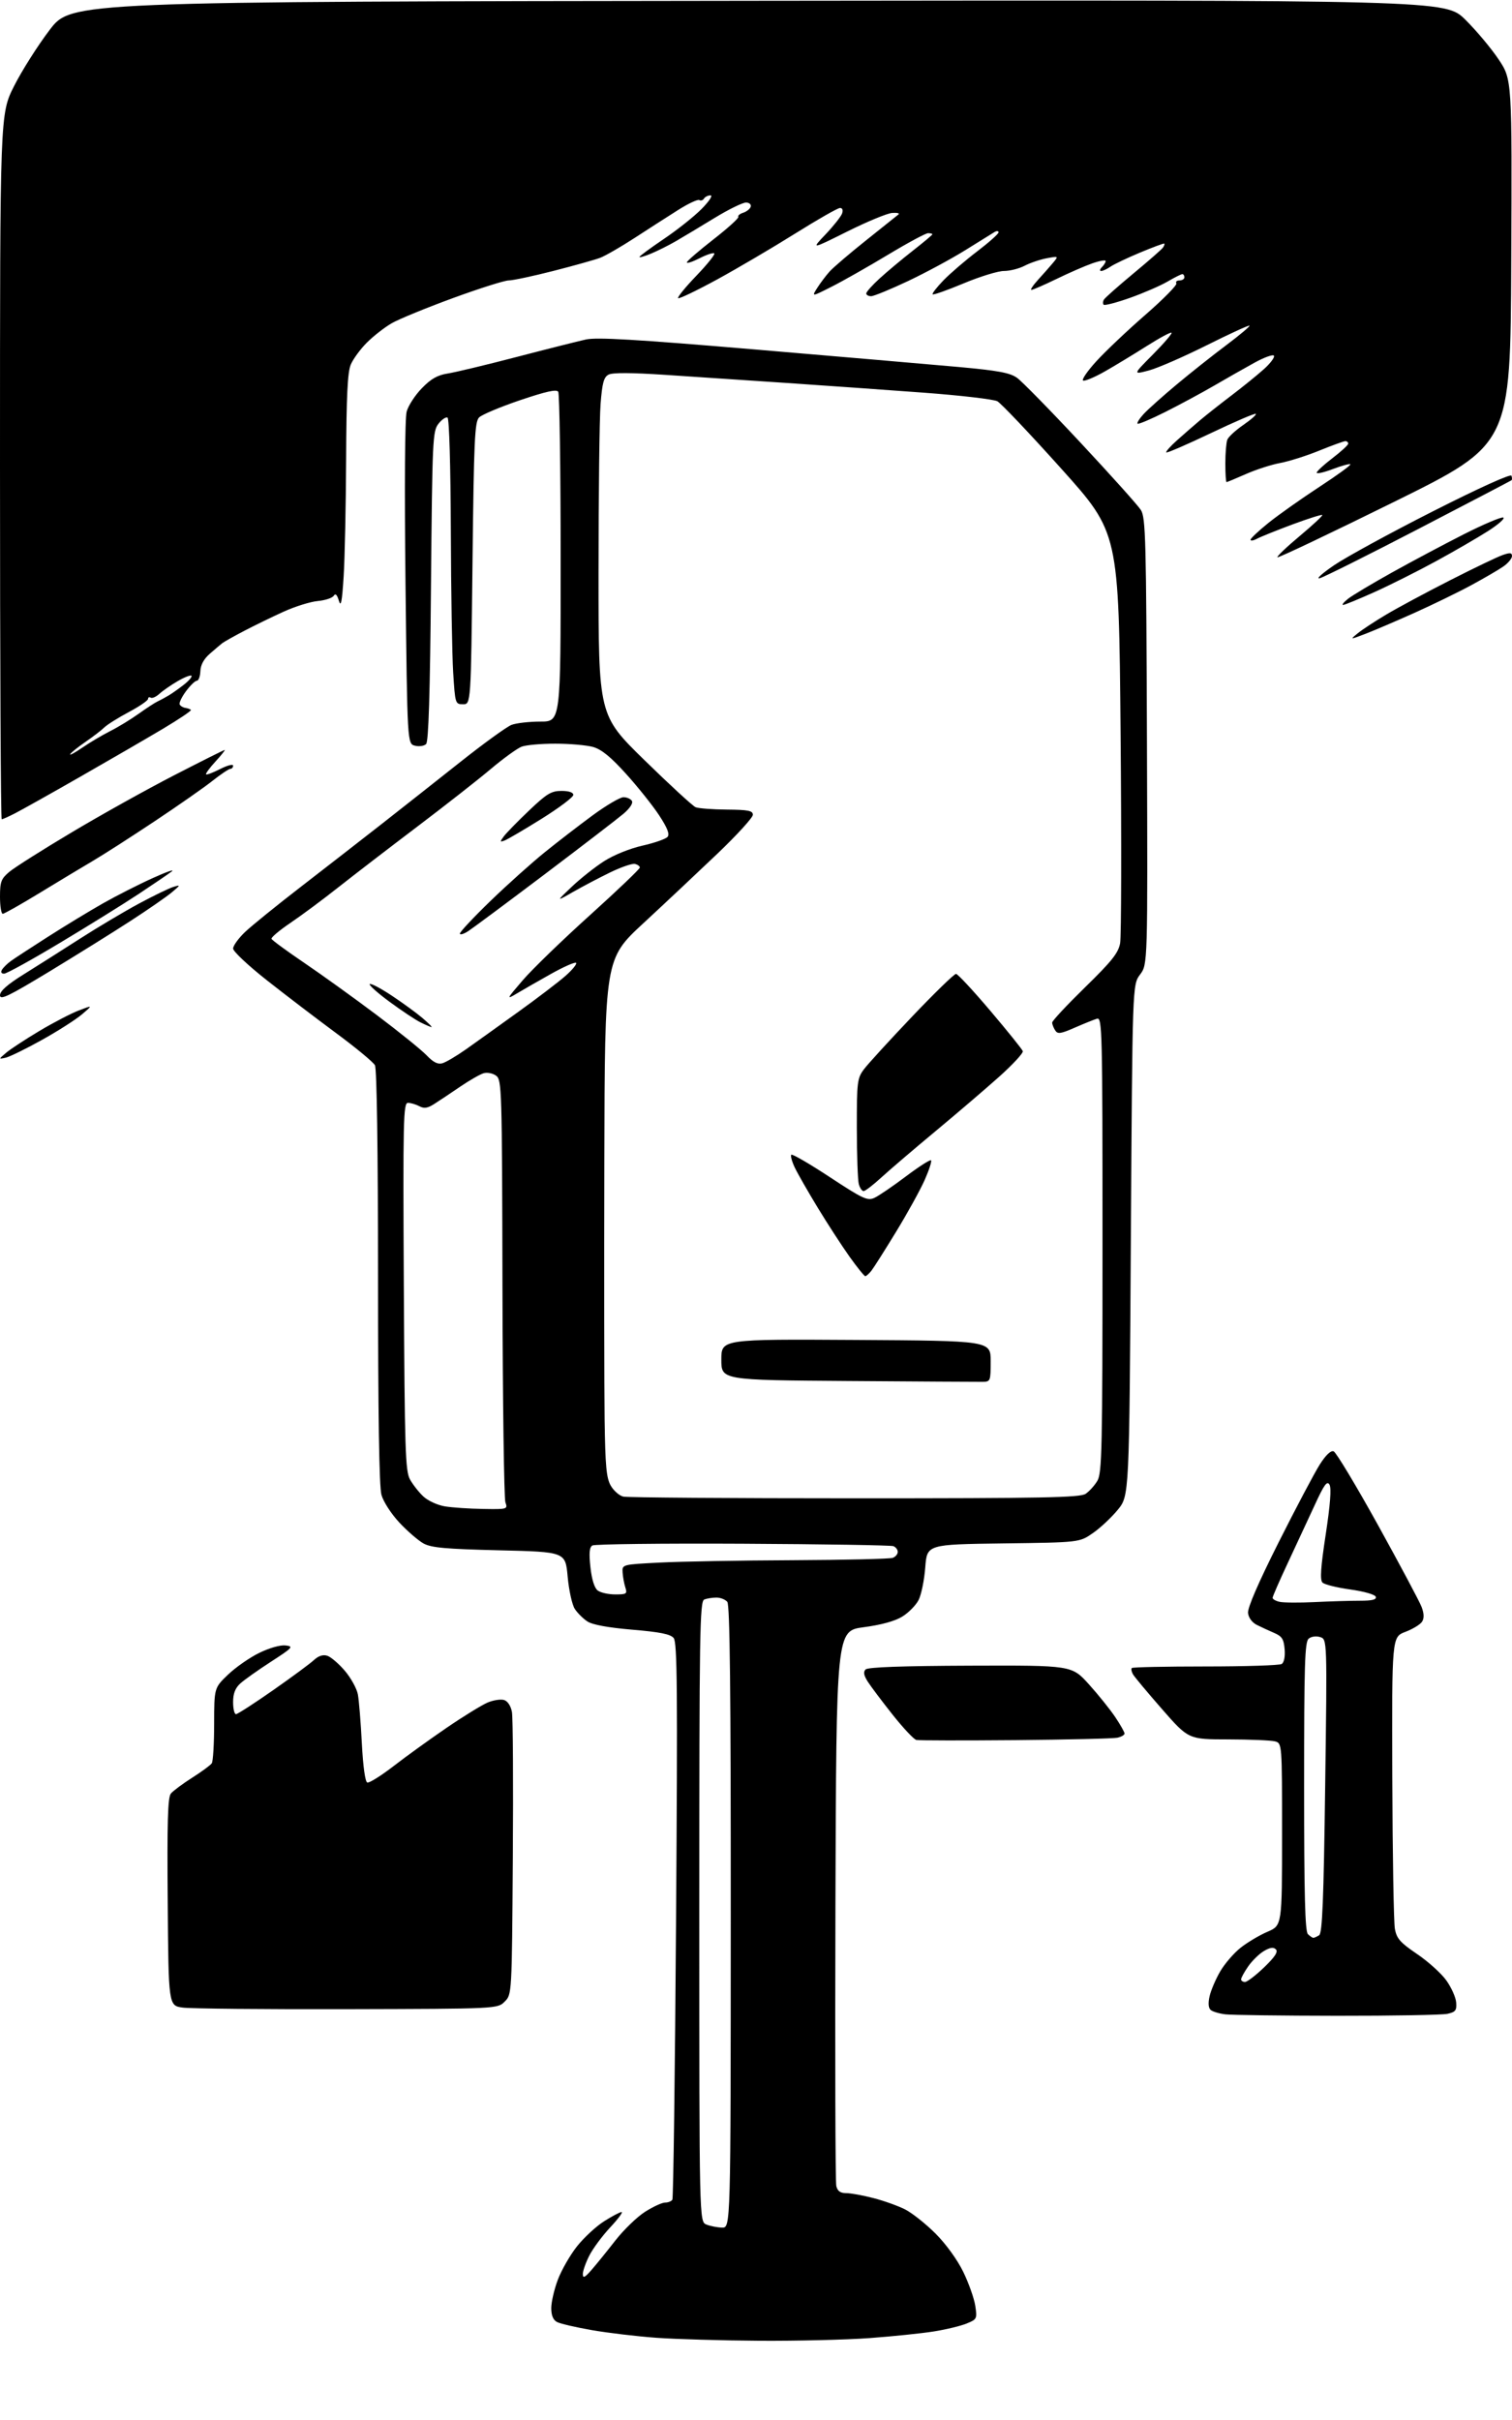 <?xml version="1.0" encoding="UTF-8" standalone="no"?>
<svg 
  version="1.1" 
  xmlns="http://www.w3.org/2000/svg" 
  xmlns:xlink="http://www.w3.org/1999/xlink" 
  xmlns:svg="http://www.w3.org/2000/svg"
  xmlns:rdf="http://www.w3.org/1999/02/22-rdf-syntax-ns#"
  xmlns:cc="http://creativecommons.org/ns#"
  xmlns:dc="http://purl.org/dc/elements/1.1/"
  viewBox="0 0 480 768"
  width="480"
  height="768"
>
<style>svg {background-color: white; }</style>"
<path stroke="none" fill="black" fill-rule="evenodd" d="M241.00,742.85C229.18,742.78 214.50,742.35 208.39,741.91C202.28,741.47 193.08,740.38 187.96,739.49C182.83,738.60 177.82,737.44 176.82,736.90C175.60,736.25 175.00,734.79 175.00,732.50C175.00,730.62 175.93,726.58 177.07,723.54C178.21,720.49 180.95,715.71 183.15,712.92C185.36,710.13 189.24,706.54 191.78,704.93C194.32,703.32 196.82,702.00 197.33,702.00C197.85,702.00 196.23,704.19 193.73,706.86C191.23,709.53 188.24,713.56 187.09,715.82C185.94,718.07 185.01,720.73 185.03,721.71C185.05,723.11 185.64,722.83 187.78,720.38C189.28,718.66 192.68,714.46 195.34,711.05C198.01,707.63 202.26,703.53 204.79,701.92C207.32,700.31 210.18,699.00 211.14,699.00C212.10,699.00 213.14,698.59 213.45,698.08C213.76,697.57 214.29,657.64 214.62,609.33C215.13,535.99 215.00,521.23 213.86,519.84C212.84,518.60 209.59,517.94 200.72,517.19C193.03,516.54 188.09,515.63 186.48,514.58C185.13,513.70 183.33,511.91 182.48,510.61C181.62,509.30 180.61,504.70 180.21,500.37C179.50,492.50 179.50,492.50 158.50,492.00C141.48,491.59 136.93,491.18 134.47,489.84C132.80,488.92 129.35,485.94 126.80,483.22C124.18,480.41 121.70,476.58 121.09,474.38C120.37,471.79 120.01,448.79 120.01,405.18C120.00,365.12 119.63,339.17 119.03,338.06C118.50,337.07 112.99,332.51 106.78,327.92C100.58,323.34 90.66,315.78 84.75,311.12C78.84,306.47 74.00,301.93 74.00,301.03C74.00,300.14 75.69,297.79 77.75,295.82C79.81,293.85 87.80,287.38 95.50,281.44C103.20,275.49 114.67,266.58 121.00,261.63C127.33,256.67 138.62,247.77 146.09,241.85C153.56,235.92 160.91,230.61 162.40,230.04C163.90,229.47 168.03,229.00 171.57,229.00C178.00,229.00 178.00,229.00 177.98,177.25C177.98,148.79 177.63,124.97 177.22,124.33C176.68,123.48 173.34,124.22 165.09,127.01C158.82,129.14 152.98,131.59 152.10,132.47C150.70,133.87 150.44,139.57 150.00,178.78C149.50,223.50 149.50,223.50 147.00,223.50C144.54,223.50 144.49,223.33 143.87,213.50C143.52,208.00 143.18,187.66 143.12,168.31C143.05,148.11 142.61,132.88 142.08,132.55C141.57,132.24 140.28,133.10 139.21,134.46C137.35,136.83 137.24,139.22 136.82,185.98C136.52,220.35 136.05,235.35 135.27,236.13C134.65,236.75 133.06,236.98 131.73,236.65C129.31,236.04 129.31,236.04 128.73,185.04C128.38,154.23 128.53,132.68 129.10,130.62C129.61,128.74 131.78,125.40 133.92,123.21C136.82,120.21 138.88,119.04 142.15,118.53C144.54,118.16 154.38,115.80 164.00,113.29C173.62,110.78 183.53,108.29 186.00,107.74C189.47,106.98 201.70,107.70 239.50,110.89C266.45,113.17 295.60,115.68 304.27,116.46C316.90,117.61 320.61,118.30 322.86,119.90C324.40,121.00 333.51,130.29 343.08,140.55C352.66,150.81 361.26,160.39 362.18,161.85C363.71,164.26 363.88,170.97 364.11,235.27C364.35,306.03 364.35,306.03 361.93,309.27C359.50,312.50 359.50,312.50 359.00,393.59C358.50,474.68 358.50,474.68 354.85,479.14C352.85,481.58 349.29,484.92 346.94,486.54C342.68,489.50 342.68,489.50 318.48,489.81C294.28,490.13 294.28,490.13 293.73,497.45C293.42,501.47 292.47,506.13 291.61,507.79C290.75,509.45 288.43,511.81 286.45,513.03C284.12,514.47 279.77,515.67 274.17,516.41C265.50,517.56 265.50,517.56 265.22,604.53C265.07,652.36 265.19,692.51 265.49,693.75C265.88,695.36 266.77,696.00 268.62,696.00C270.05,696.00 273.95,696.71 277.30,697.58C280.64,698.44 285.19,700.07 287.39,701.20C289.60,702.33 293.94,705.78 297.03,708.87C300.34,712.19 303.94,717.17 305.80,721.00C307.54,724.58 309.25,729.41 309.61,731.75C310.23,735.86 310.15,736.04 306.88,737.38C305.02,738.15 300.35,739.28 296.50,739.89C292.65,740.51 283.43,741.46 276.00,742.01C268.57,742.55 252.82,742.93 241.00,742.85zM229.23,706.94C231.96,707.00 231.96,707.00 231.99,608.36C232.01,536.38 231.71,509.36 230.89,508.36C230.26,507.61 228.72,507.00 227.46,507.00C226.20,507.00 224.45,507.27 223.58,507.61C222.15,508.15 222.00,517.81 222.00,606.64C222.00,705.06 222.00,705.06 224.25,705.97C225.49,706.47 227.73,706.90 229.23,706.94zM424.50,639.72C406.90,639.70 390.93,639.49 389.00,639.26C387.08,639.03 384.99,638.41 384.37,637.89C383.62,637.27 383.49,635.75 384.00,633.50C384.43,631.61 385.95,628.06 387.38,625.62C388.80,623.18 391.72,619.81 393.85,618.12C395.99,616.43 399.82,614.15 402.37,613.06C407.00,611.07 407.00,611.07 407.00,582.15C407.00,553.23 407.00,553.23 404.75,552.63C403.51,552.30 396.83,552.02 389.90,552.01C377.30,552.00 377.30,552.00 368.90,542.40C364.28,537.12 360.12,532.14 359.66,531.33C359.20,530.51 359.04,529.63 359.31,529.35C359.59,529.08 370.12,528.86 382.71,528.86C395.31,528.86 406.18,528.51 406.88,528.08C407.64,527.60 408.01,525.77 407.82,523.41C407.55,520.18 406.99,519.29 404.50,518.22C402.85,517.51 400.38,516.37 399.00,515.68C397.51,514.94 396.38,513.42 396.20,511.91C396.01,510.27 399.44,502.35 405.93,489.44C411.45,478.47 417.32,467.37 418.97,464.78C420.90,461.74 422.48,460.25 423.38,460.59C424.16,460.89 430.50,471.43 437.47,484.01C444.43,496.60 450.66,508.28 451.30,509.97C452.09,512.08 452.14,513.55 451.45,514.65C450.89,515.53 448.51,516.99 446.15,517.88C441.86,519.50 441.86,519.50 442.00,564.00C442.08,588.48 442.45,610.14 442.82,612.15C443.39,615.23 444.51,616.49 449.91,620.15C453.43,622.54 457.61,626.32 459.19,628.55C460.77,630.78 462.17,633.91 462.28,635.52C462.47,638.01 462.07,638.53 459.50,639.10C457.85,639.46 442.10,639.74 424.50,639.72zM110.22,637.62C83.98,637.69 60.48,637.46 58.00,637.12C53.50,636.50 53.50,636.50 53.24,603.62C53.03,578.28 53.26,570.39 54.24,569.20C54.93,568.36 57.98,566.09 61.00,564.17C64.03,562.25 66.83,560.18 67.23,559.59C67.64,558.99 67.98,553.36 67.98,547.08C68.00,535.66 68.00,535.66 72.38,531.46C74.79,529.15 79.25,526.05 82.29,524.56C85.51,522.98 89.01,521.99 90.66,522.19C93.30,522.50 92.97,522.86 86.00,527.37C81.88,530.04 77.49,533.15 76.25,534.29C74.67,535.74 74.00,537.48 74.00,540.17C74.00,542.28 74.41,544.00 74.91,544.00C75.41,544.00 80.70,540.59 86.66,536.42C92.62,532.26 98.47,527.94 99.66,526.83C101.10,525.49 102.52,525.03 103.89,525.46C105.02,525.82 107.53,527.96 109.46,530.22C111.39,532.48 113.26,535.86 113.61,537.73C113.96,539.61 114.53,546.59 114.87,553.24C115.26,560.64 115.93,565.48 116.60,565.70C117.21,565.90 120.95,563.56 124.92,560.50C128.88,557.43 136.49,551.95 141.81,548.31C147.14,544.67 153.00,541.07 154.82,540.30C156.65,539.54 159.00,539.18 160.04,539.51C161.17,539.87 162.17,541.40 162.52,543.31C162.84,545.06 162.97,565.95 162.80,589.72C162.50,632.95 162.50,632.95 160.22,635.22C157.95,637.50 157.95,637.50 110.22,637.62zM395.25,628.99C395.94,628.98 398.66,626.89 401.31,624.35C404.74,621.04 405.81,619.41 405.04,618.64C404.27,617.87 403.18,618.02 401.23,619.18C399.73,620.07 397.49,622.26 396.25,624.05C395.01,625.83 394.00,627.68 394.00,628.15C394.00,628.62 394.56,628.99 395.25,628.99zM416.95,614.98C417.25,614.98 418.08,614.60 418.78,614.16C419.78,613.52 420.21,603.04 420.69,566.79C421.32,520.24 421.32,520.24 419.11,519.54C417.83,519.13 416.29,519.34 415.45,520.04C414.22,521.06 414.00,528.21 414.00,566.92C414.00,601.12 414.30,612.90 415.20,613.80C415.86,614.46 416.65,614.99 416.95,614.98zM322.41,552.24C305.86,552.38 291.68,552.36 290.91,552.19C290.13,552.02 286.75,548.42 283.39,544.19C280.03,539.96 276.48,535.24 275.49,533.70C274.21,531.69 274.01,530.59 274.79,529.81C275.52,529.08 286.41,528.69 308.06,528.61C340.24,528.50 340.24,528.50 345.66,534.50C348.64,537.80 352.41,542.49 354.04,544.92C355.67,547.35 357.00,549.71 357.00,550.15C357.00,550.60 355.99,551.19 354.75,551.47C353.51,551.75 338.96,552.09 322.41,552.24zM417.40,508.43C422.30,508.19 428.75,508.00 431.74,508.00C435.64,508.00 437.05,507.65 436.75,506.75C436.51,506.03 433.07,505.05 428.65,504.43C424.43,503.85 420.46,502.86 419.84,502.24C419.00,501.40 419.26,497.47 420.86,486.98C422.30,477.57 422.70,472.29 422.07,471.18C421.31,469.83 420.39,471.08 417.44,477.50C415.41,481.90 411.56,490.18 408.88,495.90C406.20,501.62 404.00,506.65 404.00,507.08C404.00,507.51 405.01,508.09 406.25,508.36C407.49,508.63 412.51,508.67 417.40,508.43zM195.31,506.00C198.93,506.00 199.18,505.82 198.51,503.75C198.12,502.51 197.73,500.38 197.65,499.00C197.50,496.50 197.50,496.50 209.50,495.89C216.10,495.55 235.08,495.21 251.67,495.14C268.26,495.06 282.55,494.73 283.42,494.39C284.29,494.06 285.00,493.21 285.00,492.50C285.00,491.79 284.37,490.97 283.61,490.68C282.84,490.39 261.32,490.04 235.77,489.91C210.23,489.78 188.75,490.03 188.05,490.47C187.11,491.05 186.95,492.89 187.44,497.38C187.86,501.25 188.71,503.96 189.74,504.75C190.65,505.44 193.15,506.00 195.31,506.00zM153.37,478.87C161.11,479.00 161.22,478.97 160.44,476.75C160.01,475.51 159.59,444.86 159.51,408.62C159.38,345.32 159.30,342.69 157.49,341.37C156.45,340.61 154.68,340.26 153.55,340.59C152.42,340.92 149.08,342.83 146.12,344.84C143.17,346.85 139.48,349.32 137.92,350.31C135.75,351.71 134.65,351.88 133.12,351.06C132.02,350.48 130.40,350.00 129.51,350.00C128.04,350.00 127.92,355.13 128.20,408.25C128.47,460.21 128.68,466.82 130.15,469.50C131.07,471.15 132.98,473.60 134.42,474.93C135.86,476.28 138.92,477.68 141.26,478.06C143.59,478.44 149.04,478.81 153.37,478.87zM271.34,475.50C331.09,475.50 342.84,475.27 344.63,474.08C345.81,473.30 347.49,471.43 348.38,469.93C349.83,467.48 350.00,459.69 350.00,394.98C350.00,326.67 349.91,322.80 348.25,323.29C347.29,323.58 344.11,324.86 341.20,326.13C336.64,328.12 335.76,328.24 334.96,326.97C334.45,326.16 334.02,325.06 334.02,324.52C334.01,323.98 338.70,318.96 344.44,313.35C352.96,305.03 355.01,302.46 355.59,299.36C355.98,297.27 356.05,267.10 355.74,232.31C355.17,169.07 355.17,169.07 336.96,148.79C326.94,137.63 317.79,127.98 316.61,127.34C315.44,126.71 304.81,125.47 292.99,124.60C281.17,123.72 261.60,122.34 249.50,121.52C237.40,120.70 220.20,119.56 211.28,118.97C200.37,118.25 194.45,118.22 193.18,118.90C191.67,119.71 191.18,121.52 190.66,128.20C190.30,132.77 190.01,156.86 190.01,181.74C190.00,226.98 190.00,226.98 204.59,241.24C212.62,249.08 219.93,255.81 220.84,256.18C221.75,256.55 226.21,256.89 230.75,256.93C237.59,256.99 239.00,257.27 239.00,258.59C239.00,259.46 233.94,265.01 227.75,270.92C221.56,276.82 210.99,286.75 204.25,292.99C192.00,304.32 192.00,304.32 191.85,368.41C191.77,403.66 191.81,440.60 191.94,450.50C192.15,465.24 192.50,469.04 193.88,471.46C194.81,473.09 196.61,474.67 197.88,474.96C199.15,475.26 232.21,475.50 271.34,475.50zM312.00,438.53C310.62,438.55 291.39,438.43 269.25,438.27C229.00,437.98 229.00,437.98 229.00,431.48C229.00,424.98 229.00,424.98 271.75,425.24C314.50,425.50 314.50,425.50 314.50,432.00C314.50,438.26 314.41,438.50 312.00,438.53zM274.69,405.00C274.37,405.00 272.10,402.19 269.65,398.75C267.21,395.31 262.68,388.34 259.60,383.27C256.51,378.19 253.23,372.46 252.31,370.53C251.39,368.60 250.90,366.77 251.21,366.46C251.52,366.15 257.03,369.35 263.45,373.58C273.95,380.48 275.38,381.15 277.58,380.15C278.92,379.54 283.40,376.49 287.53,373.38C291.67,370.26 295.28,367.95 295.57,368.23C295.85,368.52 294.95,371.31 293.57,374.43C292.19,377.55 288.13,384.92 284.54,390.80C280.95,396.69 277.40,402.29 276.65,403.25C275.90,404.21 275.01,405.00 274.69,405.00zM274.16,378.00C273.65,378.00 272.96,376.99 272.63,375.75C272.30,374.51 272.02,366.50 272.01,357.94C272.00,343.36 272.14,342.20 274.25,339.36C275.49,337.70 282.35,330.19 289.50,322.68C296.65,315.16 302.95,309.04 303.50,309.07C304.05,309.09 308.96,314.38 314.42,320.82C319.88,327.26 324.50,333.00 324.70,333.59C324.89,334.18 321.56,337.80 317.28,341.63C313.00,345.46 303.88,353.26 297.00,358.98C290.12,364.69 282.38,371.31 279.79,373.68C277.20,376.06 274.67,378.00 274.16,378.00zM140.44,337.43C141.57,337.11 144.97,335.10 148.00,332.96C151.03,330.82 158.45,325.50 164.50,321.15C170.55,316.80 177.30,311.65 179.50,309.72C181.70,307.78 183.22,305.92 182.89,305.57C182.55,305.23 178.95,306.81 174.89,309.09C170.82,311.37 165.93,314.18 164.00,315.33C160.68,317.32 160.79,317.09 165.97,311.07C168.98,307.57 178.58,298.28 187.29,290.43C196.00,282.57 203.12,275.77 203.12,275.32C203.11,274.87 202.39,274.35 201.52,274.17C200.65,273.99 197.14,275.20 193.72,276.86C190.30,278.52 185.03,281.29 182.00,283.02C176.50,286.17 176.50,286.17 181.50,281.43C184.25,278.82 188.86,275.17 191.74,273.32C194.79,271.36 199.90,269.29 203.95,268.37C207.78,267.51 211.37,266.25 211.93,265.58C212.65,264.72 211.86,262.72 209.22,258.70C207.17,255.59 202.44,249.67 198.72,245.56C193.81,240.13 190.92,237.79 188.22,237.04C186.17,236.48 180.82,236.01 176.32,236.01C171.81,236.00 166.99,236.43 165.60,236.96C164.21,237.49 159.80,240.68 155.79,244.06C151.78,247.44 141.30,255.65 132.50,262.31C123.70,268.97 112.45,277.61 107.50,281.52C102.55,285.44 95.66,290.55 92.19,292.89C88.72,295.24 86.02,297.51 86.19,297.94C86.36,298.38 91.00,301.78 96.50,305.51C102.00,309.23 112.35,316.68 119.50,322.05C126.65,327.43 133.82,333.22 135.44,334.92C137.54,337.12 138.98,337.85 140.44,337.43zM1.79,335.67C-0.49,336.17 -0.49,336.16 2.00,334.06C3.38,332.90 8.10,329.81 12.50,327.18C16.90,324.56 22.52,321.63 25.00,320.68C29.50,318.95 29.50,318.95 26.00,321.93C24.07,323.57 18.36,327.22 13.29,330.04C8.23,332.86 3.05,335.39 1.79,335.67zM137.00,325.95C136.72,325.95 135.15,325.28 133.50,324.46C131.85,323.64 127.42,320.69 123.65,317.91C119.88,315.14 117.06,312.61 117.37,312.30C117.68,311.98 120.77,313.59 124.22,315.87C127.67,318.15 132.07,321.35 134.00,322.98C135.93,324.61 137.28,325.95 137.00,325.95zM15.59,308.37C2.68,316.19 0.00,317.48 0.00,315.86C0.00,314.51 2.33,312.45 7.55,309.20C11.70,306.62 19.69,301.55 25.32,297.94C30.94,294.33 39.36,289.32 44.02,286.81C48.68,284.30 53.62,281.90 55.00,281.48C57.39,280.74 57.37,280.82 54.50,283.23C52.85,284.61 46.93,288.71 41.34,292.33C35.75,295.96 24.16,303.17 15.59,308.37zM1.30,309.00C0.43,309.00 0.17,308.51 0.63,307.75C1.04,307.06 2.30,305.82 3.43,305.00C4.56,304.18 9.89,300.69 15.27,297.26C20.65,293.82 28.53,289.04 32.77,286.64C37.02,284.24 44.10,280.64 48.50,278.66C52.90,276.67 55.60,275.73 54.50,276.57C53.40,277.41 48.67,280.63 44.00,283.72C39.33,286.81 28.13,293.77 19.11,299.17C10.10,304.58 2.09,309.00 1.30,309.00zM148.69,295.47C147.21,296.44 146.00,296.80 146.00,296.27C146.00,295.74 150.39,291.06 155.75,285.88C161.11,280.70 168.88,273.74 173.00,270.42C177.12,267.09 183.98,261.81 188.24,258.68C192.50,255.56 196.86,253.00 197.93,253.00C199.00,253.00 200.21,253.53 200.61,254.18C201.04,254.88 199.96,256.52 197.92,258.26C196.04,259.85 184.80,268.48 172.94,277.44C161.08,286.39 150.16,294.50 148.69,295.47zM0.87,290.00C0.39,290.00 0.00,287.57 0.00,284.59C0.00,279.82 0.35,278.88 2.97,276.68C4.60,275.31 13.49,269.68 22.72,264.18C31.95,258.67 46.56,250.53 55.20,246.08C63.83,241.64 71.09,238.00 71.33,238.00C71.57,238.00 70.25,239.66 68.40,241.68C66.54,243.70 65.20,245.54 65.42,245.75C65.63,245.96 67.65,245.20 69.90,244.05C72.16,242.90 74.00,242.42 74.00,242.98C74.00,243.54 73.61,244.00 73.13,244.00C72.65,244.00 70.06,245.74 67.38,247.86C64.70,249.98 56.42,255.76 49.00,260.69C41.58,265.63 32.80,271.26 29.50,273.20C26.20,275.14 18.60,279.71 12.62,283.36C6.64,287.01 1.35,290.00 0.87,290.00zM160.21,266.73C158.68,267.31 158.65,267.17 159.93,265.44C160.72,264.37 164.31,260.69 167.93,257.25C173.59,251.86 175.01,251.00 178.25,251.00C180.63,251.00 182.00,251.47 182.00,252.28C182.00,252.99 177.48,256.38 171.96,259.83C166.44,263.27 161.15,266.38 160.21,266.73zM0.54,260.00C0.24,260.00 0.00,209.65 0.00,148.10C0.00,36.20 0.00,36.20 4.45,27.35C6.90,22.48 11.99,14.45 15.76,9.50C22.61,0.50 22.61,0.50 240.74,0.25C458.86,-0.00 458.86,-0.00 465.19,6.25C468.67,9.69 473.43,15.37 475.77,18.88C480.02,25.25 480.02,25.25 479.76,83.14C479.50,141.02 479.50,141.02 442.75,159.18C422.53,169.16 405.79,177.12 405.53,176.86C405.28,176.61 408.46,173.57 412.61,170.11C416.75,166.65 419.98,163.64 419.77,163.44C419.56,163.23 415.30,164.58 410.29,166.44C405.28,168.31 400.25,170.33 399.09,170.95C397.94,171.57 397.00,171.72 397.00,171.29C397.01,170.85 399.59,168.43 402.75,165.89C405.91,163.36 413.14,158.25 418.81,154.54C424.49,150.83 428.93,147.60 428.69,147.35C428.45,147.11 425.94,147.79 423.12,148.86C420.31,149.93 418.00,150.45 418.00,150.01C418.00,149.57 420.25,147.50 423.00,145.40C425.75,143.30 428.00,141.23 428.00,140.79C428.00,140.36 427.60,140.00 427.10,140.00C426.61,140.00 422.90,141.35 418.85,142.99C414.81,144.64 409.22,146.41 406.43,146.93C403.64,147.44 398.75,149.02 395.56,150.43C392.36,151.84 389.58,153.00 389.38,153.00C389.17,153.00 389.00,150.34 389.00,147.08C389.00,143.83 389.28,140.44 389.62,139.55C389.96,138.66 392.24,136.55 394.69,134.87C397.14,133.18 398.93,131.60 398.67,131.34C398.41,131.08 392.01,133.83 384.44,137.44C376.87,141.05 370.48,143.82 370.25,143.58C370.01,143.35 371.55,141.61 373.66,139.73C375.77,137.84 379.07,134.97 381.00,133.34C382.93,131.71 387.43,128.16 391.00,125.45C394.57,122.74 399.18,119.00 401.24,117.15C403.30,115.30 404.74,113.38 404.43,112.89C404.13,112.40 401.32,113.41 398.19,115.14C395.06,116.86 389.35,120.11 385.50,122.35C381.65,124.59 374.70,128.34 370.05,130.68C365.41,133.02 361.39,134.72 361.13,134.46C360.87,134.20 361.75,132.81 363.08,131.37C364.41,129.93 369.10,125.74 373.50,122.06C377.90,118.38 385.00,112.75 389.28,109.55C393.55,106.34 396.88,103.55 396.67,103.34C396.47,103.13 390.32,105.95 383.01,109.61C375.70,113.26 367.46,116.85 364.68,117.58C359.64,118.91 359.64,118.91 366.02,112.48C369.52,108.95 372.18,105.84 371.92,105.59C371.66,105.33 368.09,107.25 363.98,109.86C359.86,112.47 353.91,116.08 350.74,117.88C347.57,119.69 344.48,120.99 343.87,120.79C343.26,120.59 345.15,117.81 348.06,114.63C350.97,111.44 358.00,104.79 363.69,99.84C369.37,94.89 373.76,90.43 373.45,89.92C373.14,89.41 373.58,89.00 374.44,89.00C375.30,89.00 376.00,88.55 376.00,88.00C376.00,87.45 375.70,87.00 375.34,87.00C374.97,87.00 372.84,88.07 370.59,89.39C368.34,90.70 363.00,93.01 358.72,94.53C354.45,96.04 350.69,97.02 350.37,96.71C350.06,96.39 350.10,95.65 350.46,95.07C350.82,94.48 355.03,90.76 359.81,86.79C364.59,82.83 368.81,79.13 369.20,78.57C369.58,78.01 369.77,77.44 369.63,77.30C369.49,77.16 366.03,78.44 361.94,80.15C357.85,81.86 353.61,83.88 352.53,84.63C351.44,85.38 350.12,86.00 349.58,86.00C349.04,86.00 349.14,85.46 349.80,84.80C350.46,84.14 351.00,83.26 351.00,82.84C351.00,82.43 349.09,82.76 346.75,83.58C344.41,84.40 339.29,86.63 335.38,88.54C331.46,90.44 327.88,92.00 327.43,92.00C326.98,92.00 327.95,90.54 329.58,88.75C331.22,86.96 333.35,84.54 334.32,83.38C336.07,81.26 336.06,81.26 332.29,81.96C330.21,82.35 327.06,83.41 325.30,84.33C323.54,85.25 320.57,86.00 318.70,86.00C316.83,86.00 311.08,87.77 305.92,89.93C300.75,92.09 296.33,93.66 296.08,93.41C295.83,93.17 297.40,91.15 299.56,88.92C301.73,86.70 306.54,82.57 310.25,79.75C313.96,76.92 317.00,74.22 317.00,73.74C317.00,73.27 316.44,73.22 315.75,73.62C315.06,74.03 310.90,76.61 306.50,79.36C302.10,82.11 293.91,86.52 288.30,89.18C282.69,91.83 277.40,94.00 276.55,94.00C275.70,94.00 275.00,93.61 275.00,93.13C275.00,92.65 276.91,90.50 279.25,88.37C281.59,86.23 286.31,82.28 289.75,79.59C293.19,76.90 296.00,74.55 296.00,74.35C296.00,74.16 295.38,74.00 294.63,74.00C293.88,74.00 288.12,77.10 281.83,80.89C275.54,84.67 267.52,89.22 264.01,90.99C257.63,94.22 257.63,94.22 259.45,91.36C260.45,89.79 262.22,87.44 263.38,86.15C264.55,84.86 269.77,80.39 275.00,76.23C280.23,72.07 284.84,68.38 285.26,68.03C285.67,67.67 284.76,67.47 283.22,67.58C281.68,67.68 275.26,70.34 268.96,73.48C257.50,79.19 257.50,79.19 262.11,74.35C264.64,71.68 266.99,68.71 267.33,67.75C267.70,66.68 267.44,66.00 266.67,66.00C265.97,66.00 259.57,69.65 252.45,74.11C245.33,78.57 234.17,85.13 227.66,88.69C221.14,92.24 215.58,94.91 215.28,94.62C214.99,94.32 217.58,91.14 221.04,87.54C224.50,83.94 227.07,80.74 226.76,80.43C226.45,80.11 224.35,80.80 222.10,81.95C219.84,83.10 218.02,83.69 218.05,83.27C218.07,82.85 221.86,79.58 226.45,76.00C231.05,72.42 234.62,69.19 234.39,68.82C234.16,68.45 234.84,67.87 235.89,67.53C236.95,67.20 238.03,66.36 238.30,65.67C238.57,64.96 237.97,64.35 236.94,64.27C235.93,64.19 231.36,66.41 226.80,69.20C222.23,71.99 216.70,75.31 214.49,76.58C212.29,77.86 208.80,79.60 206.74,80.46C204.68,81.32 203.00,81.81 203.00,81.54C203.00,81.28 206.49,78.71 210.75,75.83C215.01,72.96 220.41,68.67 222.74,66.30C225.14,63.87 226.37,62.00 225.55,62.00C224.76,62.00 223.84,62.46 223.49,63.02C223.14,63.58 222.47,63.79 221.99,63.49C221.51,63.20 218.50,64.60 215.31,66.62C212.11,68.64 205.90,72.63 201.50,75.49C197.10,78.35 192.15,81.20 190.50,81.83C188.85,82.45 182.18,84.32 175.68,85.98C169.18,87.64 162.79,89.00 161.48,89.00C160.17,89.00 152.21,91.52 143.80,94.60C135.38,97.68 126.65,101.26 124.39,102.56C122.13,103.86 118.57,106.63 116.49,108.71C114.40,110.79 112.09,113.95 111.35,115.72C110.34,118.12 109.97,125.76 109.88,145.72C109.81,160.45 109.46,177.22 109.09,183.00C108.58,191.04 108.23,192.83 107.58,190.65C107.00,188.71 106.49,188.21 105.95,189.07C105.52,189.77 103.24,190.52 100.88,190.74C98.52,190.96 93.64,192.48 90.04,194.12C86.44,195.75 80.82,198.49 77.54,200.20C74.27,201.91 71.12,203.68 70.54,204.13C69.97,204.58 68.20,206.08 66.61,207.47C64.70,209.13 63.68,211.02 63.61,213.00C63.55,214.65 63.05,216.01 62.50,216.03C61.95,216.04 60.39,217.55 59.04,219.37C57.69,221.19 56.79,223.08 57.04,223.57C57.29,224.06 58.10,224.54 58.84,224.65C59.58,224.76 60.38,225.05 60.62,225.29C60.86,225.53 56.88,228.21 51.78,231.25C46.67,234.29 34.85,241.15 25.50,246.49C16.15,251.84 6.83,257.06 4.79,258.10C2.75,259.15 0.84,260.00 0.54,260.00zM26.10,237.29C28.52,235.63 32.52,233.26 35.00,232.01C37.48,230.77 41.52,228.30 44.00,226.53C46.48,224.76 49.17,223.00 50.00,222.62C50.83,222.24 52.42,221.38 53.54,220.71C54.66,220.04 56.87,218.48 58.44,217.24C60.02,215.99 61.07,214.74 60.78,214.45C60.49,214.16 58.51,214.94 56.38,216.18C54.24,217.43 51.64,219.23 50.60,220.19C49.55,221.15 48.32,221.69 47.85,221.41C47.38,221.12 47.00,221.30 47.00,221.80C47.00,222.31 44.24,224.19 40.87,225.99C37.51,227.78 34.00,229.98 33.09,230.88C32.18,231.77 29.52,233.81 27.17,235.42C24.83,237.02 22.64,238.78 22.30,239.32C21.97,239.86 23.67,238.95 26.10,237.29zM433.50,201.14C428.50,203.05 428.50,203.05 431.00,201.00C432.38,199.87 436.44,197.19 440.03,195.06C443.62,192.92 452.74,188.02 460.29,184.18C467.84,180.33 475.37,176.72 477.01,176.15C479.39,175.32 480.00,175.39 480.00,176.48C480.00,177.24 478.76,178.73 477.25,179.78C475.74,180.84 471.12,183.52 467.00,185.75C462.88,187.98 454.77,191.92 449.00,194.51C443.23,197.10 436.25,200.08 433.50,201.14zM426.37,191.98C425.89,191.97 426.62,191.07 428.00,189.99C429.38,188.91 435.68,185.15 442.00,181.63C448.32,178.11 458.56,172.67 464.75,169.53C470.93,166.40 476.55,164.02 477.22,164.24C477.90,164.47 475.76,166.37 472.48,168.48C469.19,170.58 461.77,174.89 455.99,178.04C450.21,181.20 441.38,185.63 436.36,187.89C431.34,190.15 426.85,191.99 426.37,191.98zM419.00,183.49C417.62,183.86 419.65,182.03 423.49,179.40C427.34,176.78 441.50,169.05 454.97,162.23C469.60,154.82 479.60,150.30 479.83,150.98C480.04,151.61 480.05,152.25 479.85,152.41C479.66,152.56 466.45,159.47 450.50,167.75C434.55,176.03 420.38,183.11 419.00,183.49z" />

</svg>